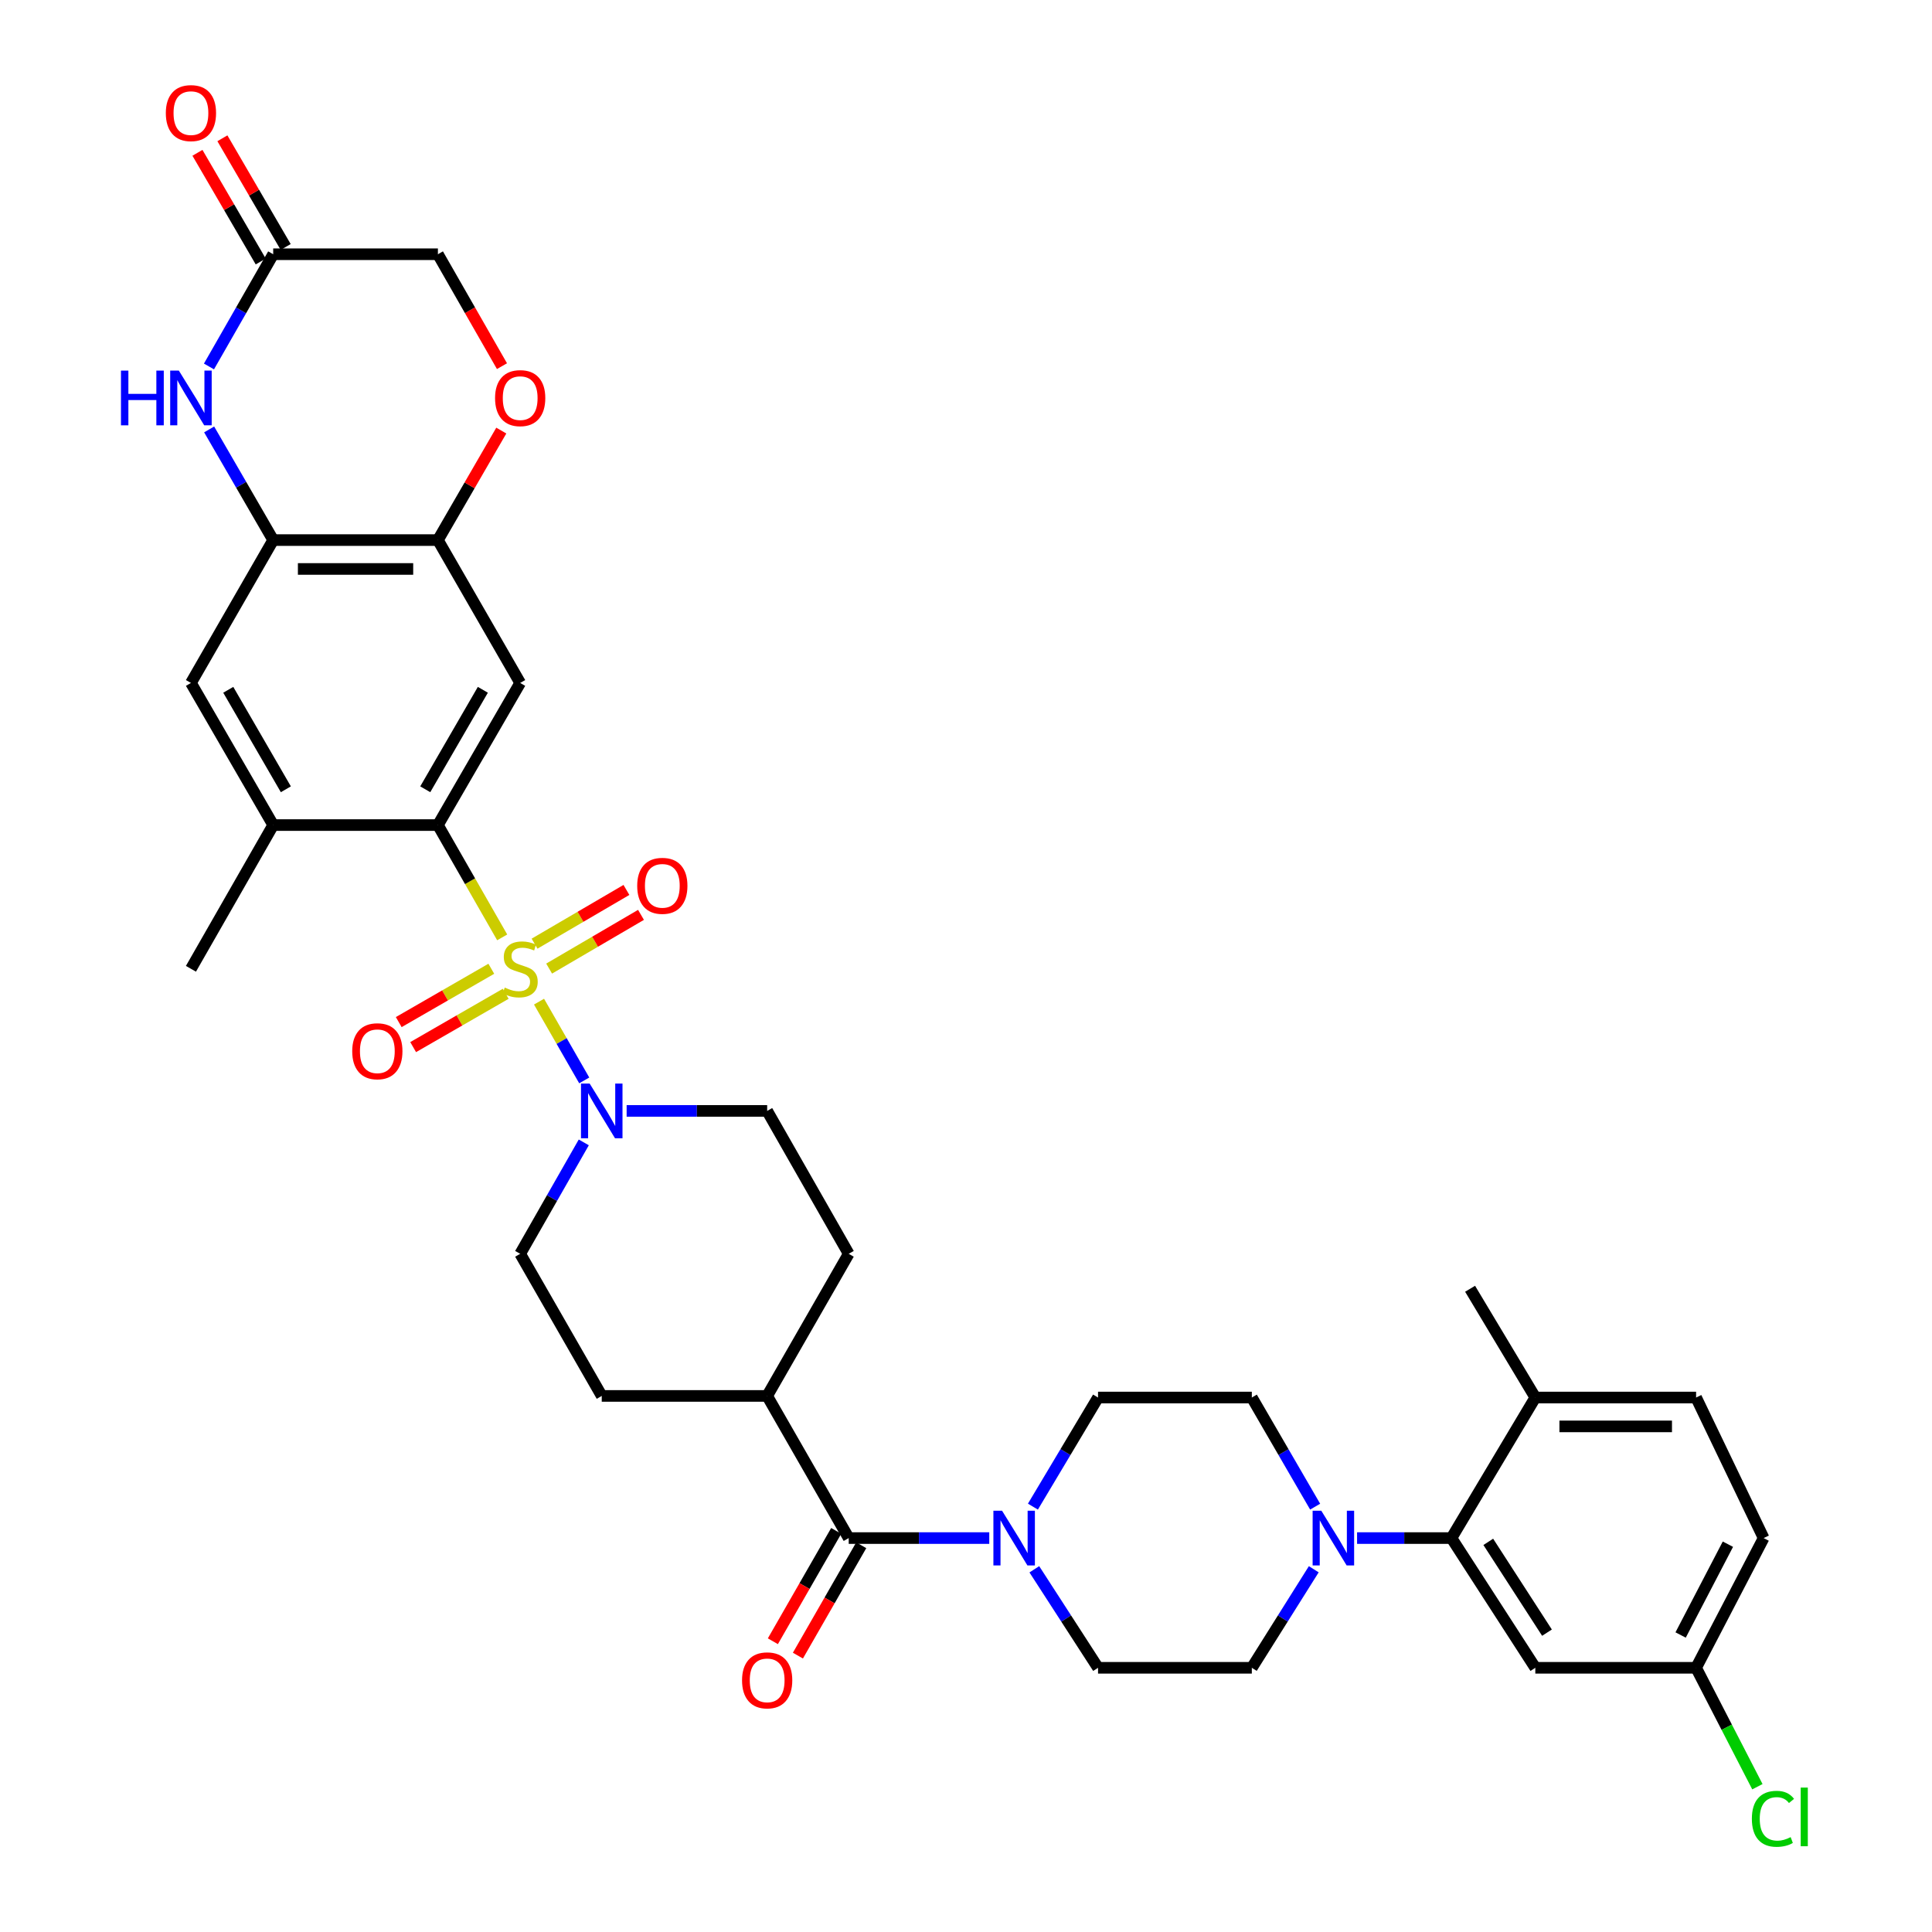 <?xml version='1.0' encoding='iso-8859-1'?>
<svg version='1.1' baseProfile='full'
              xmlns='http://www.w3.org/2000/svg'
                      xmlns:rdkit='http://www.rdkit.org/xml'
                      xmlns:xlink='http://www.w3.org/1999/xlink'
                  xml:space='preserve'
width='1000px' height='1000px' viewBox='0 0 1000 1000'>
<!-- END OF HEADER -->
<rect style='opacity:1.0;fill:#FFFFFF;stroke:none' width='1000' height='1000' x='0' y='0'> </rect>
<path class='bond-0' d='M 259.935,485.184 L 243.298,456.119' style='fill:none;fill-rule:evenodd;stroke:#CCCC00;stroke-width:6px;stroke-linecap:butt;stroke-linejoin:miter;stroke-opacity:1' />
<path class='bond-0' d='M 243.298,456.119 L 226.66,427.054' style='fill:none;fill-rule:evenodd;stroke:#000000;stroke-width:6px;stroke-linecap:butt;stroke-linejoin:miter;stroke-opacity:1' />
<path class='bond-1' d='M 279.002,518.447 L 290.702,538.833' style='fill:none;fill-rule:evenodd;stroke:#CCCC00;stroke-width:6px;stroke-linecap:butt;stroke-linejoin:miter;stroke-opacity:1' />
<path class='bond-1' d='M 290.702,538.833 L 302.402,559.219' style='fill:none;fill-rule:evenodd;stroke:#0000FF;stroke-width:6px;stroke-linecap:butt;stroke-linejoin:miter;stroke-opacity:1' />
<path class='bond-13' d='M 284.228,501.341 L 308.005,487.436' style='fill:none;fill-rule:evenodd;stroke:#CCCC00;stroke-width:6px;stroke-linecap:butt;stroke-linejoin:miter;stroke-opacity:1' />
<path class='bond-13' d='M 308.005,487.436 L 331.782,473.531' style='fill:none;fill-rule:evenodd;stroke:#FF0000;stroke-width:6px;stroke-linecap:butt;stroke-linejoin:miter;stroke-opacity:1' />
<path class='bond-13' d='M 276.683,488.44 L 300.46,474.535' style='fill:none;fill-rule:evenodd;stroke:#CCCC00;stroke-width:6px;stroke-linecap:butt;stroke-linejoin:miter;stroke-opacity:1' />
<path class='bond-13' d='M 300.46,474.535 L 324.237,460.63' style='fill:none;fill-rule:evenodd;stroke:#FF0000;stroke-width:6px;stroke-linecap:butt;stroke-linejoin:miter;stroke-opacity:1' />
<path class='bond-14' d='M 254.302,501.432 L 230.345,515.233' style='fill:none;fill-rule:evenodd;stroke:#CCCC00;stroke-width:6px;stroke-linecap:butt;stroke-linejoin:miter;stroke-opacity:1' />
<path class='bond-14' d='M 230.345,515.233 L 206.388,529.034' style='fill:none;fill-rule:evenodd;stroke:#FF0000;stroke-width:6px;stroke-linecap:butt;stroke-linejoin:miter;stroke-opacity:1' />
<path class='bond-14' d='M 261.762,514.382 L 237.805,528.182' style='fill:none;fill-rule:evenodd;stroke:#CCCC00;stroke-width:6px;stroke-linecap:butt;stroke-linejoin:miter;stroke-opacity:1' />
<path class='bond-14' d='M 237.805,528.182 L 213.849,541.983' style='fill:none;fill-rule:evenodd;stroke:#FF0000;stroke-width:6px;stroke-linecap:butt;stroke-linejoin:miter;stroke-opacity:1' />
<path class='bond-2' d='M 226.66,427.054 L 269.245,353.492' style='fill:none;fill-rule:evenodd;stroke:#000000;stroke-width:6px;stroke-linecap:butt;stroke-linejoin:miter;stroke-opacity:1' />
<path class='bond-2' d='M 220.114,408.532 L 249.923,357.039' style='fill:none;fill-rule:evenodd;stroke:#000000;stroke-width:6px;stroke-linecap:butt;stroke-linejoin:miter;stroke-opacity:1' />
<path class='bond-10' d='M 226.66,427.054 L 141.407,427.054' style='fill:none;fill-rule:evenodd;stroke:#000000;stroke-width:6px;stroke-linecap:butt;stroke-linejoin:miter;stroke-opacity:1' />
<path class='bond-18' d='M 302.166,591.298 L 285.706,620.134' style='fill:none;fill-rule:evenodd;stroke:#0000FF;stroke-width:6px;stroke-linecap:butt;stroke-linejoin:miter;stroke-opacity:1' />
<path class='bond-18' d='M 285.706,620.134 L 269.245,648.97' style='fill:none;fill-rule:evenodd;stroke:#000000;stroke-width:6px;stroke-linecap:butt;stroke-linejoin:miter;stroke-opacity:1' />
<path class='bond-19' d='M 324.345,575.009 L 360.714,575.009' style='fill:none;fill-rule:evenodd;stroke:#0000FF;stroke-width:6px;stroke-linecap:butt;stroke-linejoin:miter;stroke-opacity:1' />
<path class='bond-19' d='M 360.714,575.009 L 397.083,575.009' style='fill:none;fill-rule:evenodd;stroke:#000000;stroke-width:6px;stroke-linecap:butt;stroke-linejoin:miter;stroke-opacity:1' />
<path class='bond-9' d='M 269.245,353.492 L 226.66,279.547' style='fill:none;fill-rule:evenodd;stroke:#000000;stroke-width:6px;stroke-linecap:butt;stroke-linejoin:miter;stroke-opacity:1' />
<path class='bond-3' d='M 108.256,222.27 L 124.832,250.909' style='fill:none;fill-rule:evenodd;stroke:#0000FF;stroke-width:6px;stroke-linecap:butt;stroke-linejoin:miter;stroke-opacity:1' />
<path class='bond-3' d='M 124.832,250.909 L 141.407,279.547' style='fill:none;fill-rule:evenodd;stroke:#000000;stroke-width:6px;stroke-linecap:butt;stroke-linejoin:miter;stroke-opacity:1' />
<path class='bond-11' d='M 108.161,189.682 L 124.784,160.637' style='fill:none;fill-rule:evenodd;stroke:#0000FF;stroke-width:6px;stroke-linecap:butt;stroke-linejoin:miter;stroke-opacity:1' />
<path class='bond-11' d='M 124.784,160.637 L 141.407,131.592' style='fill:none;fill-rule:evenodd;stroke:#000000;stroke-width:6px;stroke-linecap:butt;stroke-linejoin:miter;stroke-opacity:1' />
<path class='bond-4' d='M 439.294,796.104 L 397.083,722.533' style='fill:none;fill-rule:evenodd;stroke:#000000;stroke-width:6px;stroke-linecap:butt;stroke-linejoin:miter;stroke-opacity:1' />
<path class='bond-5' d='M 439.294,796.104 L 475.667,796.104' style='fill:none;fill-rule:evenodd;stroke:#000000;stroke-width:6px;stroke-linecap:butt;stroke-linejoin:miter;stroke-opacity:1' />
<path class='bond-5' d='M 475.667,796.104 L 512.039,796.104' style='fill:none;fill-rule:evenodd;stroke:#0000FF;stroke-width:6px;stroke-linecap:butt;stroke-linejoin:miter;stroke-opacity:1' />
<path class='bond-25' d='M 432.813,792.384 L 416.424,820.946' style='fill:none;fill-rule:evenodd;stroke:#000000;stroke-width:6px;stroke-linecap:butt;stroke-linejoin:miter;stroke-opacity:1' />
<path class='bond-25' d='M 416.424,820.946 L 400.035,849.507' style='fill:none;fill-rule:evenodd;stroke:#FF0000;stroke-width:6px;stroke-linecap:butt;stroke-linejoin:miter;stroke-opacity:1' />
<path class='bond-25' d='M 445.775,799.823 L 429.386,828.384' style='fill:none;fill-rule:evenodd;stroke:#000000;stroke-width:6px;stroke-linecap:butt;stroke-linejoin:miter;stroke-opacity:1' />
<path class='bond-25' d='M 429.386,828.384 L 412.997,856.945' style='fill:none;fill-rule:evenodd;stroke:#FF0000;stroke-width:6px;stroke-linecap:butt;stroke-linejoin:miter;stroke-opacity:1' />
<path class='bond-21' d='M 534.636,779.825 L 551.49,751.59' style='fill:none;fill-rule:evenodd;stroke:#0000FF;stroke-width:6px;stroke-linecap:butt;stroke-linejoin:miter;stroke-opacity:1' />
<path class='bond-21' d='M 551.49,751.59 L 568.344,723.355' style='fill:none;fill-rule:evenodd;stroke:#000000;stroke-width:6px;stroke-linecap:butt;stroke-linejoin:miter;stroke-opacity:1' />
<path class='bond-22' d='M 535.37,812.263 L 551.857,837.755' style='fill:none;fill-rule:evenodd;stroke:#0000FF;stroke-width:6px;stroke-linecap:butt;stroke-linejoin:miter;stroke-opacity:1' />
<path class='bond-22' d='M 551.857,837.755 L 568.344,863.248' style='fill:none;fill-rule:evenodd;stroke:#000000;stroke-width:6px;stroke-linecap:butt;stroke-linejoin:miter;stroke-opacity:1' />
<path class='bond-6' d='M 680.005,812.246 L 663.974,837.747' style='fill:none;fill-rule:evenodd;stroke:#0000FF;stroke-width:6px;stroke-linecap:butt;stroke-linejoin:miter;stroke-opacity:1' />
<path class='bond-6' d='M 663.974,837.747 L 647.942,863.248' style='fill:none;fill-rule:evenodd;stroke:#000000;stroke-width:6px;stroke-linecap:butt;stroke-linejoin:miter;stroke-opacity:1' />
<path class='bond-8' d='M 702.421,796.104 L 726.846,796.104' style='fill:none;fill-rule:evenodd;stroke:#0000FF;stroke-width:6px;stroke-linecap:butt;stroke-linejoin:miter;stroke-opacity:1' />
<path class='bond-8' d='M 726.846,796.104 L 751.27,796.104' style='fill:none;fill-rule:evenodd;stroke:#000000;stroke-width:6px;stroke-linecap:butt;stroke-linejoin:miter;stroke-opacity:1' />
<path class='bond-39' d='M 680.717,779.841 L 664.33,751.598' style='fill:none;fill-rule:evenodd;stroke:#0000FF;stroke-width:6px;stroke-linecap:butt;stroke-linejoin:miter;stroke-opacity:1' />
<path class='bond-39' d='M 664.33,751.598 L 647.942,723.355' style='fill:none;fill-rule:evenodd;stroke:#000000;stroke-width:6px;stroke-linecap:butt;stroke-linejoin:miter;stroke-opacity:1' />
<path class='bond-7' d='M 141.407,279.547 L 98.831,353.492' style='fill:none;fill-rule:evenodd;stroke:#000000;stroke-width:6px;stroke-linecap:butt;stroke-linejoin:miter;stroke-opacity:1' />
<path class='bond-37' d='M 141.407,279.547 L 226.66,279.547' style='fill:none;fill-rule:evenodd;stroke:#000000;stroke-width:6px;stroke-linecap:butt;stroke-linejoin:miter;stroke-opacity:1' />
<path class='bond-37' d='M 154.195,294.492 L 213.872,294.492' style='fill:none;fill-rule:evenodd;stroke:#000000;stroke-width:6px;stroke-linecap:butt;stroke-linejoin:miter;stroke-opacity:1' />
<path class='bond-16' d='M 751.27,796.104 L 794.677,863.248' style='fill:none;fill-rule:evenodd;stroke:#000000;stroke-width:6px;stroke-linecap:butt;stroke-linejoin:miter;stroke-opacity:1' />
<path class='bond-16' d='M 770.332,798.062 L 800.716,845.063' style='fill:none;fill-rule:evenodd;stroke:#000000;stroke-width:6px;stroke-linecap:butt;stroke-linejoin:miter;stroke-opacity:1' />
<path class='bond-20' d='M 751.27,796.104 L 794.677,723.355' style='fill:none;fill-rule:evenodd;stroke:#000000;stroke-width:6px;stroke-linecap:butt;stroke-linejoin:miter;stroke-opacity:1' />
<path class='bond-12' d='M 226.66,279.547 L 243.065,251.209' style='fill:none;fill-rule:evenodd;stroke:#000000;stroke-width:6px;stroke-linecap:butt;stroke-linejoin:miter;stroke-opacity:1' />
<path class='bond-12' d='M 243.065,251.209 L 259.47,222.87' style='fill:none;fill-rule:evenodd;stroke:#FF0000;stroke-width:6px;stroke-linecap:butt;stroke-linejoin:miter;stroke-opacity:1' />
<path class='bond-15' d='M 141.407,427.054 L 98.831,353.492' style='fill:none;fill-rule:evenodd;stroke:#000000;stroke-width:6px;stroke-linecap:butt;stroke-linejoin:miter;stroke-opacity:1' />
<path class='bond-15' d='M 147.956,408.533 L 118.152,357.04' style='fill:none;fill-rule:evenodd;stroke:#000000;stroke-width:6px;stroke-linecap:butt;stroke-linejoin:miter;stroke-opacity:1' />
<path class='bond-34' d='M 141.407,427.054 L 98.831,501.447' style='fill:none;fill-rule:evenodd;stroke:#000000;stroke-width:6px;stroke-linecap:butt;stroke-linejoin:miter;stroke-opacity:1' />
<path class='bond-26' d='M 147.865,127.832 L 131.489,99.705' style='fill:none;fill-rule:evenodd;stroke:#000000;stroke-width:6px;stroke-linecap:butt;stroke-linejoin:miter;stroke-opacity:1' />
<path class='bond-26' d='M 131.489,99.705 L 115.113,71.577' style='fill:none;fill-rule:evenodd;stroke:#FF0000;stroke-width:6px;stroke-linecap:butt;stroke-linejoin:miter;stroke-opacity:1' />
<path class='bond-26' d='M 134.95,135.352 L 118.574,107.224' style='fill:none;fill-rule:evenodd;stroke:#000000;stroke-width:6px;stroke-linecap:butt;stroke-linejoin:miter;stroke-opacity:1' />
<path class='bond-26' d='M 118.574,107.224 L 102.198,79.097' style='fill:none;fill-rule:evenodd;stroke:#FF0000;stroke-width:6px;stroke-linecap:butt;stroke-linejoin:miter;stroke-opacity:1' />
<path class='bond-38' d='M 141.407,131.592 L 226.66,131.592' style='fill:none;fill-rule:evenodd;stroke:#000000;stroke-width:6px;stroke-linecap:butt;stroke-linejoin:miter;stroke-opacity:1' />
<path class='bond-27' d='M 259.821,189.522 L 243.241,160.557' style='fill:none;fill-rule:evenodd;stroke:#FF0000;stroke-width:6px;stroke-linecap:butt;stroke-linejoin:miter;stroke-opacity:1' />
<path class='bond-27' d='M 243.241,160.557 L 226.66,131.592' style='fill:none;fill-rule:evenodd;stroke:#000000;stroke-width:6px;stroke-linecap:butt;stroke-linejoin:miter;stroke-opacity:1' />
<path class='bond-31' d='M 794.677,863.248 L 877.895,863.248' style='fill:none;fill-rule:evenodd;stroke:#000000;stroke-width:6px;stroke-linecap:butt;stroke-linejoin:miter;stroke-opacity:1' />
<path class='bond-17' d='M 397.083,722.533 L 439.294,648.97' style='fill:none;fill-rule:evenodd;stroke:#000000;stroke-width:6px;stroke-linecap:butt;stroke-linejoin:miter;stroke-opacity:1' />
<path class='bond-36' d='M 397.083,722.533 L 311.464,722.533' style='fill:none;fill-rule:evenodd;stroke:#000000;stroke-width:6px;stroke-linecap:butt;stroke-linejoin:miter;stroke-opacity:1' />
<path class='bond-29' d='M 269.245,648.97 L 311.464,722.533' style='fill:none;fill-rule:evenodd;stroke:#000000;stroke-width:6px;stroke-linecap:butt;stroke-linejoin:miter;stroke-opacity:1' />
<path class='bond-28' d='M 397.083,575.009 L 439.294,648.97' style='fill:none;fill-rule:evenodd;stroke:#000000;stroke-width:6px;stroke-linecap:butt;stroke-linejoin:miter;stroke-opacity:1' />
<path class='bond-30' d='M 794.677,723.355 L 877.895,723.355' style='fill:none;fill-rule:evenodd;stroke:#000000;stroke-width:6px;stroke-linecap:butt;stroke-linejoin:miter;stroke-opacity:1' />
<path class='bond-30' d='M 807.16,738.3 L 865.413,738.3' style='fill:none;fill-rule:evenodd;stroke:#000000;stroke-width:6px;stroke-linecap:butt;stroke-linejoin:miter;stroke-opacity:1' />
<path class='bond-35' d='M 794.677,723.355 L 760.918,667.062' style='fill:none;fill-rule:evenodd;stroke:#000000;stroke-width:6px;stroke-linecap:butt;stroke-linejoin:miter;stroke-opacity:1' />
<path class='bond-24' d='M 568.344,723.355 L 647.942,723.355' style='fill:none;fill-rule:evenodd;stroke:#000000;stroke-width:6px;stroke-linecap:butt;stroke-linejoin:miter;stroke-opacity:1' />
<path class='bond-23' d='M 568.344,863.248 L 647.942,863.248' style='fill:none;fill-rule:evenodd;stroke:#000000;stroke-width:6px;stroke-linecap:butt;stroke-linejoin:miter;stroke-opacity:1' />
<path class='bond-32' d='M 877.895,723.355 L 912.858,796.104' style='fill:none;fill-rule:evenodd;stroke:#000000;stroke-width:6px;stroke-linecap:butt;stroke-linejoin:miter;stroke-opacity:1' />
<path class='bond-33' d='M 877.895,863.248 L 893.76,894.024' style='fill:none;fill-rule:evenodd;stroke:#000000;stroke-width:6px;stroke-linecap:butt;stroke-linejoin:miter;stroke-opacity:1' />
<path class='bond-33' d='M 893.76,894.024 L 909.625,924.8' style='fill:none;fill-rule:evenodd;stroke:#00CC00;stroke-width:6px;stroke-linecap:butt;stroke-linejoin:miter;stroke-opacity:1' />
<path class='bond-40' d='M 877.895,863.248 L 912.858,796.104' style='fill:none;fill-rule:evenodd;stroke:#000000;stroke-width:6px;stroke-linecap:butt;stroke-linejoin:miter;stroke-opacity:1' />
<path class='bond-40' d='M 869.884,846.274 L 894.358,799.273' style='fill:none;fill-rule:evenodd;stroke:#000000;stroke-width:6px;stroke-linecap:butt;stroke-linejoin:miter;stroke-opacity:1' />
<path  class='atom-0' d='M 261.245 511.167
Q 261.565 511.287, 262.885 511.847
Q 264.205 512.407, 265.645 512.767
Q 267.125 513.087, 268.565 513.087
Q 271.245 513.087, 272.805 511.807
Q 274.365 510.487, 274.365 508.207
Q 274.365 506.647, 273.565 505.687
Q 272.805 504.727, 271.605 504.207
Q 270.405 503.687, 268.405 503.087
Q 265.885 502.327, 264.365 501.607
Q 262.885 500.887, 261.805 499.367
Q 260.765 497.847, 260.765 495.287
Q 260.765 491.727, 263.165 489.527
Q 265.605 487.327, 270.405 487.327
Q 273.685 487.327, 277.405 488.887
L 276.485 491.967
Q 273.085 490.567, 270.525 490.567
Q 267.765 490.567, 266.245 491.727
Q 264.725 492.847, 264.765 494.807
Q 264.765 496.327, 265.525 497.247
Q 266.325 498.167, 267.445 498.687
Q 268.605 499.207, 270.525 499.807
Q 273.085 500.607, 274.605 501.407
Q 276.125 502.207, 277.205 503.847
Q 278.325 505.447, 278.325 508.207
Q 278.325 512.127, 275.685 514.247
Q 273.085 516.327, 268.725 516.327
Q 266.205 516.327, 264.285 515.767
Q 262.405 515.247, 260.165 514.327
L 261.245 511.167
' fill='#CCCC00'/>
<path  class='atom-2' d='M 305.204 560.849
L 314.484 575.849
Q 315.404 577.329, 316.884 580.009
Q 318.364 582.689, 318.444 582.849
L 318.444 560.849
L 322.204 560.849
L 322.204 589.169
L 318.324 589.169
L 308.364 572.769
Q 307.204 570.849, 305.964 568.649
Q 304.764 566.449, 304.404 565.769
L 304.404 589.169
L 300.724 589.169
L 300.724 560.849
L 305.204 560.849
' fill='#0000FF'/>
<path  class='atom-4' d='M 62.611 191.825
L 66.451 191.825
L 66.451 203.865
L 80.931 203.865
L 80.931 191.825
L 84.771 191.825
L 84.771 220.145
L 80.931 220.145
L 80.931 207.065
L 66.451 207.065
L 66.451 220.145
L 62.611 220.145
L 62.611 191.825
' fill='#0000FF'/>
<path  class='atom-4' d='M 92.571 191.825
L 101.851 206.825
Q 102.771 208.305, 104.251 210.985
Q 105.731 213.665, 105.811 213.825
L 105.811 191.825
L 109.571 191.825
L 109.571 220.145
L 105.691 220.145
L 95.731 203.745
Q 94.571 201.825, 93.331 199.625
Q 92.131 197.425, 91.771 196.745
L 91.771 220.145
L 88.091 220.145
L 88.091 191.825
L 92.571 191.825
' fill='#0000FF'/>
<path  class='atom-6' d='M 518.66 781.944
L 527.94 796.944
Q 528.86 798.424, 530.34 801.104
Q 531.82 803.784, 531.9 803.944
L 531.9 781.944
L 535.66 781.944
L 535.66 810.264
L 531.78 810.264
L 521.82 793.864
Q 520.66 791.944, 519.42 789.744
Q 518.22 787.544, 517.86 786.864
L 517.86 810.264
L 514.18 810.264
L 514.18 781.944
L 518.66 781.944
' fill='#0000FF'/>
<path  class='atom-7' d='M 683.893 781.944
L 693.173 796.944
Q 694.093 798.424, 695.573 801.104
Q 697.053 803.784, 697.133 803.944
L 697.133 781.944
L 700.893 781.944
L 700.893 810.264
L 697.013 810.264
L 687.053 793.864
Q 685.893 791.944, 684.653 789.744
Q 683.453 787.544, 683.093 786.864
L 683.093 810.264
L 679.413 810.264
L 679.413 781.944
L 683.893 781.944
' fill='#0000FF'/>
<path  class='atom-13' d='M 256.245 206.065
Q 256.245 199.265, 259.605 195.465
Q 262.965 191.665, 269.245 191.665
Q 275.525 191.665, 278.885 195.465
Q 282.245 199.265, 282.245 206.065
Q 282.245 212.945, 278.845 216.865
Q 275.445 220.745, 269.245 220.745
Q 263.005 220.745, 259.605 216.865
Q 256.245 212.985, 256.245 206.065
M 269.245 217.545
Q 273.565 217.545, 275.885 214.665
Q 278.245 211.745, 278.245 206.065
Q 278.245 200.505, 275.885 197.705
Q 273.565 194.865, 269.245 194.865
Q 264.925 194.865, 262.565 197.665
Q 260.245 200.465, 260.245 206.065
Q 260.245 211.785, 262.565 214.665
Q 264.925 217.545, 269.245 217.545
' fill='#FF0000'/>
<path  class='atom-14' d='M 329.816 458.502
Q 329.816 451.702, 333.176 447.902
Q 336.536 444.102, 342.816 444.102
Q 349.096 444.102, 352.456 447.902
Q 355.816 451.702, 355.816 458.502
Q 355.816 465.382, 352.416 469.302
Q 349.016 473.182, 342.816 473.182
Q 336.576 473.182, 333.176 469.302
Q 329.816 465.422, 329.816 458.502
M 342.816 469.982
Q 347.136 469.982, 349.456 467.102
Q 351.816 464.182, 351.816 458.502
Q 351.816 452.942, 349.456 450.142
Q 347.136 447.302, 342.816 447.302
Q 338.496 447.302, 336.136 450.102
Q 333.816 452.902, 333.816 458.502
Q 333.816 464.222, 336.136 467.102
Q 338.496 469.982, 342.816 469.982
' fill='#FF0000'/>
<path  class='atom-15' d='M 182.309 544.12
Q 182.309 537.32, 185.669 533.52
Q 189.029 529.72, 195.309 529.72
Q 201.589 529.72, 204.949 533.52
Q 208.309 537.32, 208.309 544.12
Q 208.309 551, 204.909 554.92
Q 201.509 558.8, 195.309 558.8
Q 189.069 558.8, 185.669 554.92
Q 182.309 551.04, 182.309 544.12
M 195.309 555.6
Q 199.629 555.6, 201.949 552.72
Q 204.309 549.8, 204.309 544.12
Q 204.309 538.56, 201.949 535.76
Q 199.629 532.92, 195.309 532.92
Q 190.989 532.92, 188.629 535.72
Q 186.309 538.52, 186.309 544.12
Q 186.309 549.84, 188.629 552.72
Q 190.989 555.6, 195.309 555.6
' fill='#FF0000'/>
<path  class='atom-26' d='M 384.083 869.746
Q 384.083 862.946, 387.443 859.146
Q 390.803 855.346, 397.083 855.346
Q 403.363 855.346, 406.723 859.146
Q 410.083 862.946, 410.083 869.746
Q 410.083 876.626, 406.683 880.546
Q 403.283 884.426, 397.083 884.426
Q 390.843 884.426, 387.443 880.546
Q 384.083 876.666, 384.083 869.746
M 397.083 881.226
Q 401.403 881.226, 403.723 878.346
Q 406.083 875.426, 406.083 869.746
Q 406.083 864.186, 403.723 861.386
Q 401.403 858.546, 397.083 858.546
Q 392.763 858.546, 390.403 861.346
Q 388.083 864.146, 388.083 869.746
Q 388.083 875.466, 390.403 878.346
Q 392.763 881.226, 397.083 881.226
' fill='#FF0000'/>
<path  class='atom-27' d='M 85.831 58.541
Q 85.831 51.742, 89.191 47.941
Q 92.551 44.142, 98.831 44.142
Q 105.111 44.142, 108.471 47.941
Q 111.831 51.742, 111.831 58.541
Q 111.831 65.421, 108.431 69.341
Q 105.031 73.222, 98.831 73.222
Q 92.591 73.222, 89.191 69.341
Q 85.831 65.462, 85.831 58.541
M 98.831 70.022
Q 103.151 70.022, 105.471 67.141
Q 107.831 64.222, 107.831 58.541
Q 107.831 52.981, 105.471 50.181
Q 103.151 47.342, 98.831 47.342
Q 94.511 47.342, 92.151 50.142
Q 89.831 52.941, 89.831 58.541
Q 89.831 64.261, 92.151 67.141
Q 94.511 70.022, 98.831 70.022
' fill='#FF0000'/>
<path  class='atom-34' d='M 906.762 941.41
Q 906.762 934.37, 910.042 930.69
Q 913.362 926.97, 919.642 926.97
Q 925.482 926.97, 928.602 931.09
L 925.962 933.25
Q 923.682 930.25, 919.642 930.25
Q 915.362 930.25, 913.082 933.13
Q 910.842 935.97, 910.842 941.41
Q 910.842 947.01, 913.162 949.89
Q 915.522 952.77, 920.082 952.77
Q 923.202 952.77, 926.842 950.89
L 927.962 953.89
Q 926.482 954.85, 924.242 955.41
Q 922.002 955.97, 919.522 955.97
Q 913.362 955.97, 910.042 952.21
Q 906.762 948.45, 906.762 941.41
' fill='#00CC00'/>
<path  class='atom-34' d='M 932.042 925.25
L 935.722 925.25
L 935.722 955.61
L 932.042 955.61
L 932.042 925.25
' fill='#00CC00'/>
</svg>
